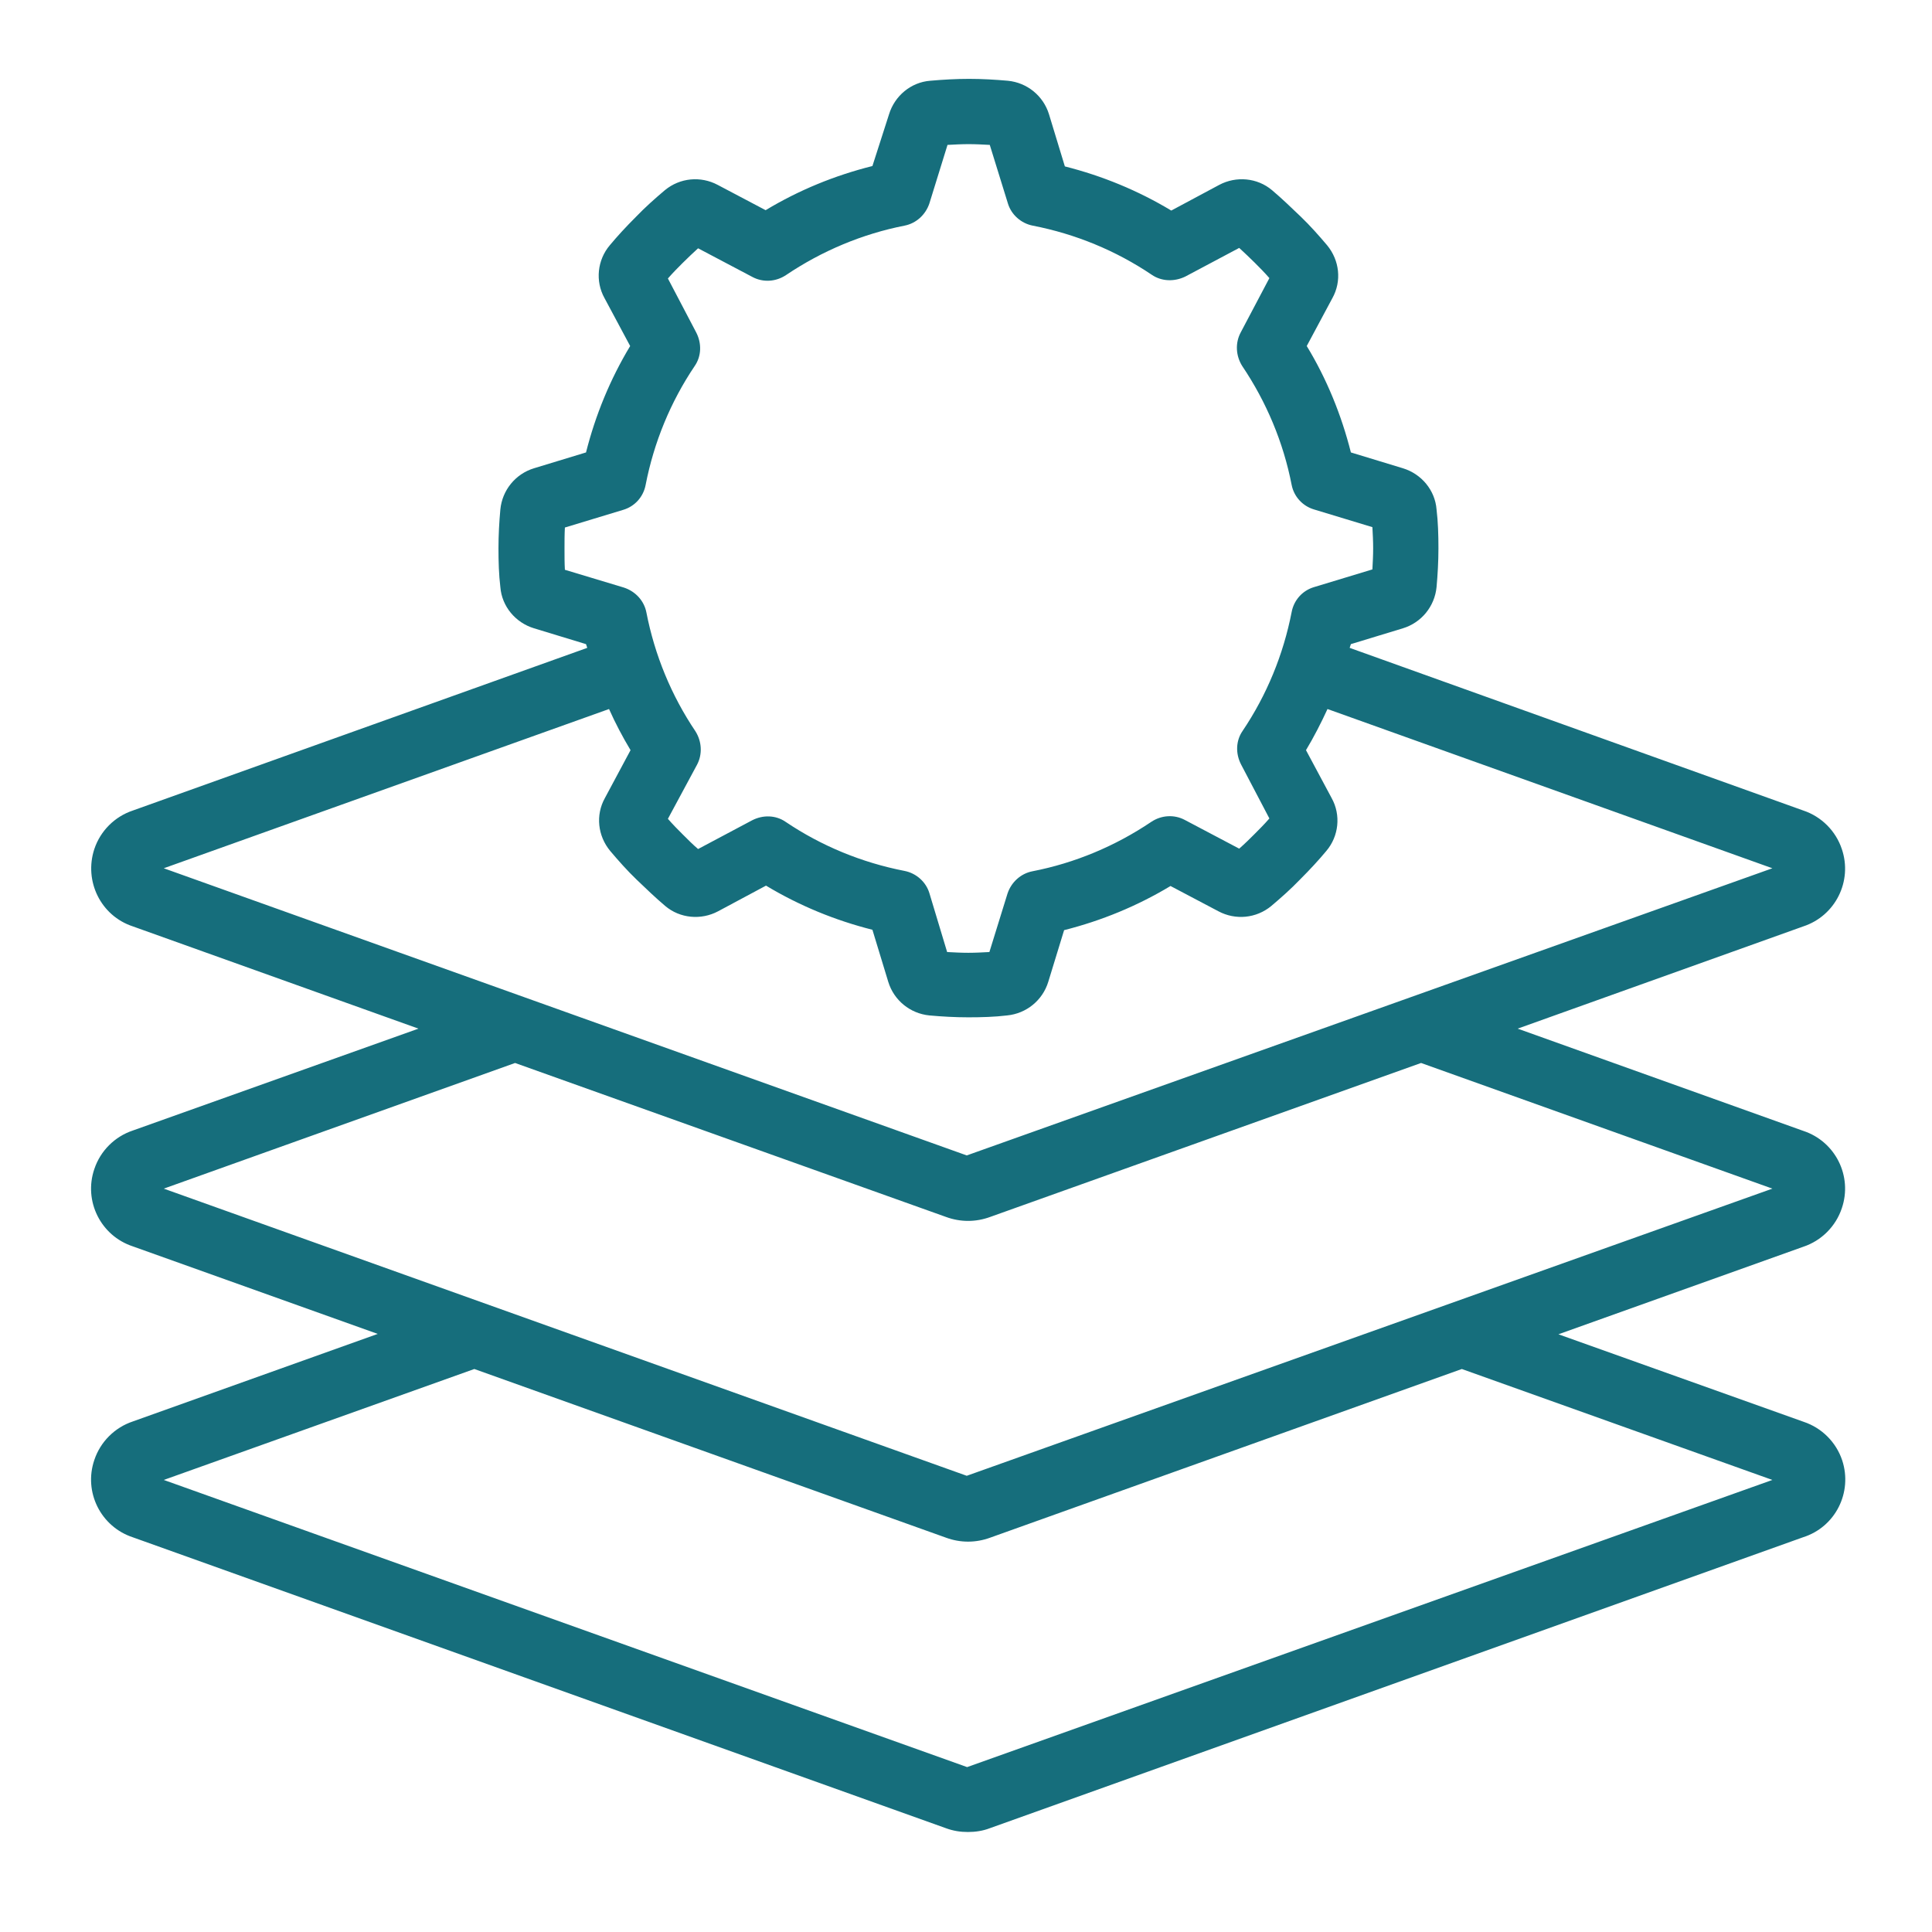 <?xml version="1.0" encoding="utf-8"?>
<!-- Generator: Adobe Illustrator 25.4.1, SVG Export Plug-In . SVG Version: 6.00 Build 0)  -->
<svg version="1.1" id="Icons" xmlns="http://www.w3.org/2000/svg" xmlns:xlink="http://www.w3.org/1999/xlink" x="0px" y="0px"
	 viewBox="0 0 512 512" style="enable-background:new 0 0 512 512;" xml:space="preserve">
<style type="text/css">
	.st0{fill:#166E7C;}
</style>
<path class="st0" d="M488.2,387c-1.6-4.8-5.4-8.6-10.2-10.2L413,353.6l64.9-23.2c4.8-1.6,8.6-5.4,10.2-10.2
	c2.9-8.5-1.7-17.7-10.2-20.5l-75.7-27.1l75.7-27.1c8.5-2.8,13.1-12,10.2-20.5c-1.6-4.8-5.4-8.6-10.2-10.2l-120.2-43.1v-0.1
	c0.1-0.3,0.2-0.6,0.3-0.9l13.8-4.2c4.9-1.5,8.4-5.8,8.9-10.9c0.3-3.3,0.5-6.8,0.5-10.3s-0.1-7-0.5-10.3c-0.4-5.1-4-9.4-8.9-10.9
	l-13.8-4.2c-2.5-9.9-6.4-19.5-11.7-28.2l6.8-12.7c2.5-4.5,1.9-10-1.4-14c-2.2-2.6-4.5-5.2-7-7.6s-5-4.8-7.6-7
	c-3.9-3.3-9.5-3.8-14-1.4l-12.7,6.8c-8.8-5.3-18.3-9.2-28.2-11.7l-4.2-13.8c-1.5-4.9-5.8-8.4-10.9-8.9c-3.4-0.3-6.9-0.5-10.3-0.5
	c-3.4,0-6.9,0.2-10.3,0.5c-5.1,0.4-9.4,4-10.9,8.9L231.2,44c-10,2.5-19.5,6.4-28.3,11.7L190.2,49c-4.5-2.4-10-1.9-14,1.4
	c-2.6,2.2-5.2,4.5-7.6,7c-2.8,2.8-5,5.2-7,7.6c-3.3,3.9-3.9,9.5-1.4,14l6.8,12.7c-5.3,8.8-9.2,18.3-11.7,28.2l-13.8,4.2
	c-4.9,1.5-8.4,5.8-8.9,10.9c-0.3,3.3-0.5,6.8-0.5,10.3s0.1,7,0.5,10.3c0.4,5.1,4,9.4,8.9,10.9l13.8,4.2c0.1,0.3,0.2,0.6,0.3,0.9v0.1
	L35.2,214.8c-4.8,1.6-8.6,5.4-10.2,10.2c-2.8,8.5,1.7,17.7,10.2,20.5l75.7,27.1l-75.7,27c-4.8,1.6-8.6,5.4-10.2,10.2
	c-2.9,8.5,1.7,17.7,10.2,20.5l64.9,23.2l-64.9,23.2c-4.8,1.6-8.6,5.4-10.2,10.2c-2.9,8.5,1.7,17.7,10.2,20.5l215.5,77.1
	c1.9,0.7,3.8,1,5.8,1c2,0,4-0.3,5.8-1l215.5-77.1C486.4,404.7,491,395.5,488.2,387z M149.7,151c-0.1-1.8-0.1-3.7-0.1-5.6
	s0-3.7,0.1-5.6l15.5-4.7c3-0.9,5.3-3.4,5.9-6.6c2.2-11.3,6.6-22,13-31.5c1.8-2.6,1.9-6,0.4-8.9L177,73.8c1.4-1.6,2.7-2.9,3.9-4.1
	c1.5-1.5,2.8-2.7,4.1-3.9l14.4,7.6c2.8,1.5,6.2,1.3,8.9-0.5c9.5-6.4,20.2-10.9,31.4-13.1c3.1-0.6,5.6-2.9,6.6-5.9l4.8-15.5
	c1.9-0.1,3.7-0.2,5.6-0.2s3.7,0.1,5.6,0.2l4.8,15.5c0.9,3,3.5,5.3,6.6,5.9c11.3,2.2,22,6.6,31.5,13c2.6,1.8,6,1.9,8.9,0.5l14.3-7.6
	c1.4,1.3,2.8,2.6,4.1,3.9c1.3,1.3,2.6,2.6,3.9,4.1l-7.6,14.4c-1.5,2.8-1.3,6.2,0.4,8.9c6.4,9.5,10.9,20.2,13.1,31.5
	c0.6,3.1,2.9,5.6,5.9,6.5l15.5,4.7c0.1,1.8,0.2,3.7,0.2,5.6c0,1.9-0.1,3.7-0.2,5.6l-15.5,4.7c-3,0.9-5.3,3.4-5.9,6.6
	c-2.2,11.3-6.6,22-13,31.5c-1.8,2.6-1.9,6-0.4,8.9l7.5,14.3c-1.3,1.5-2.7,2.9-3.9,4.1s-2.5,2.5-4.1,3.9l-14.4-7.6
	c-2.8-1.5-6.2-1.3-8.9,0.5c-9.5,6.4-20.2,10.9-31.5,13.1c-3.1,0.6-5.6,2.9-6.6,5.9l-4.8,15.5c-1.9,0.1-3.7,0.2-5.6,0.2
	s-3.7-0.1-5.6-0.2l-4.7-15.6c-0.9-3-3.5-5.3-6.6-5.9c-11.3-2.2-22-6.6-31.5-13c-2.6-1.8-6-1.9-8.9-0.4l-14.3,7.6
	c-1.3-1.1-2.6-2.4-4.1-3.9c-1.2-1.2-2.5-2.5-3.9-4.1l7.7-14.3c1.5-2.8,1.3-6.2-0.4-8.9c-6.4-9.5-10.8-20.2-13-31.5
	c-0.6-3.1-2.9-5.6-6-6.6L149.7,151z M43.4,230.1l118-42.2c1.7,3.8,3.6,7.4,5.7,10.9l-6.8,12.7c-2.5,4.5-1.9,10,1.4,14
	c2.2,2.6,4.5,5.2,7,7.6c2.5,2.4,5,4.8,7.6,7c3.9,3.3,9.5,3.8,14,1.4l12.7-6.8c8.8,5.3,18.3,9.2,28.2,11.7l4.2,13.8
	c1.5,4.9,5.8,8.4,10.9,8.9c3.3,0.3,6.8,0.5,10.3,0.5c3.5,0,7-0.1,10.3-0.5c5.1-0.5,9.4-4,10.9-8.9l4.2-13.7
	c9.9-2.5,19.4-6.4,28.2-11.7l12.7,6.7c4.5,2.4,10,1.9,14-1.4c2.6-2.2,5.2-4.5,7.6-7c2.8-2.8,5-5.2,7-7.6c3.3-3.9,3.9-9.5,1.4-14
	l-6.8-12.7c2.1-3.5,4-7.2,5.7-10.9l117.9,42.2l-213.5,76.1L43.4,230.1z M43.4,315l93.1-33.3l114.2,40.8c3.8,1.4,7.9,1.4,11.7,0
	l114.2-40.8l93.1,33.3l-213.5,76.1L43.4,315z M256.3,468.3L43.4,392.2l82.3-29.4l125,44.7c3.8,1.4,7.9,1.4,11.7,0l125-44.7
	l82.3,29.4L256.3,468.3z"/>
</svg>
